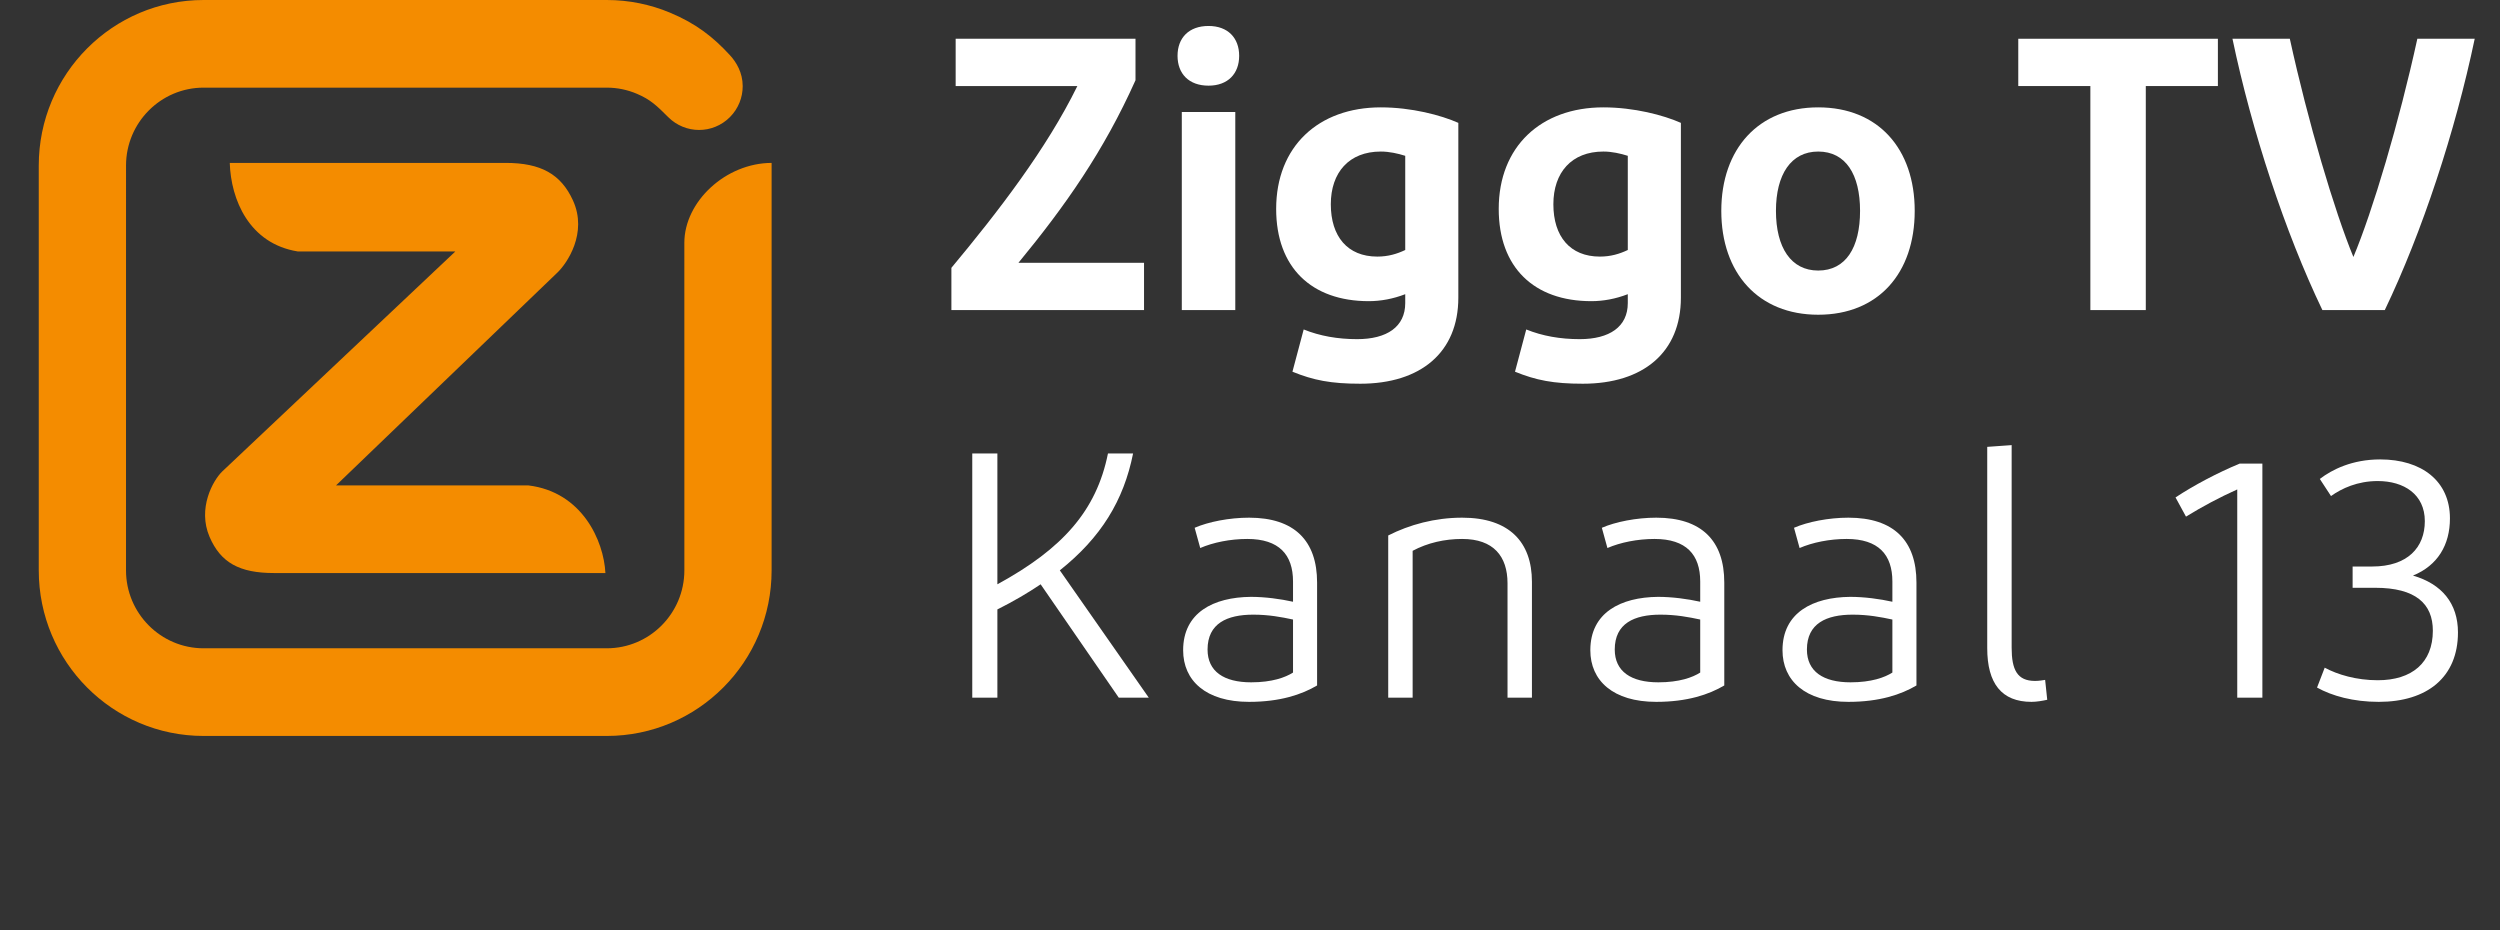 <svg width="129" height="48" viewBox="0 0 129 48" fill="none" xmlns="http://www.w3.org/2000/svg">
<rect x="0" y="0" width="129" height="48" fill="#333333" stroke="none"/>
<path d="M31.239 29.569C31.158 27.92 30.048 25.382 27.261 25.047H17.339L28.769 14.058C29.251 13.596 30.335 12.028 29.564 10.341C28.945 8.984 27.907 8.406 26.094 8.406H11.856C11.914 10.303 12.856 12.568 15.36 12.974H23.497L11.473 24.322C10.985 24.791 10.182 26.238 10.815 27.706C11.386 29.029 12.35 29.569 14.139 29.569H31.239ZM6.502 29.432C6.502 30.54 6.952 31.546 7.677 32.274C8.402 33.002 9.402 33.452 10.506 33.452H31.309C32.413 33.452 33.414 33.002 34.139 32.274C34.864 31.546 35.313 30.54 35.313 29.432V18.987L35.312 12.531C35.312 10.398 37.454 8.41 39.815 8.406V29.432C39.815 31.791 38.864 33.927 37.324 35.472C35.785 37.019 33.658 37.975 31.309 37.975H10.506C8.157 37.975 6.031 37.019 4.491 35.472C2.952 33.927 2 31.791 2 29.432V8.543C2 6.184 2.952 4.048 4.492 2.502C6.031 0.956 8.158 0 10.506 0H31.305C32.459 0 33.558 0.231 34.56 0.648C35.936 1.22 36.815 1.926 37.663 2.846C38.001 3.213 38.323 3.754 38.323 4.445C38.323 5.024 38.104 5.602 37.663 6.044C37.223 6.485 36.648 6.706 36.071 6.706C35.495 6.706 34.913 6.478 34.48 6.044C33.879 5.441 33.55 5.131 32.862 4.839C32.383 4.635 31.857 4.522 31.305 4.522H10.506C9.403 4.522 8.402 4.973 7.677 5.701C6.952 6.429 6.503 7.434 6.503 8.543L6.502 29.432Z" fill="#F48C00"/>
<path d="M58.592 4.14C56.952 7.8 54.972 10.62 52.552 13.56H59.032V16H49.092V13.82C51.492 10.94 53.992 7.7 55.592 4.44H49.312V2H58.592V4.14Z" fill="white"/>
<path d="M63.741 5.78V16H60.981V5.78H63.741ZM62.361 4.42C61.341 4.42 60.761 3.8 60.761 2.88C60.761 1.96 61.341 1.34 62.361 1.34C63.361 1.34 63.941 1.96 63.941 2.88C63.941 3.8 63.361 4.42 62.361 4.42Z" fill="white"/>
<path d="M75.25 15.36C75.25 18.18 73.31 19.8 70.19 19.8C68.67 19.8 67.77 19.62 66.69 19.18L67.27 17C68.11 17.34 69.03 17.5 70.03 17.5C71.57 17.5 72.51 16.86 72.51 15.64V15.18C71.89 15.42 71.25 15.54 70.63 15.54C67.67 15.54 65.85 13.8 65.85 10.78C65.85 7.56 68.03 5.54 71.25 5.54C72.83 5.54 74.35 5.94 75.25 6.34V15.36ZM68.67 10.54C68.67 12.2 69.53 13.24 71.07 13.24C71.63 13.24 72.09 13.1 72.51 12.9V8.04C72.13 7.92 71.69 7.82 71.25 7.82C69.61 7.82 68.67 8.9 68.67 10.54Z" fill="white"/>
<path d="M86.734 15.36C86.734 18.18 84.794 19.8 81.674 19.8C80.154 19.8 79.254 19.62 78.174 19.18L78.754 17C79.594 17.34 80.514 17.5 81.514 17.5C83.054 17.5 83.994 16.86 83.994 15.64V15.18C83.374 15.42 82.734 15.54 82.114 15.54C79.154 15.54 77.334 13.8 77.334 10.78C77.334 7.56 79.514 5.54 82.734 5.54C84.314 5.54 85.834 5.94 86.734 6.34V15.36ZM80.154 10.54C80.154 12.2 81.014 13.24 82.554 13.24C83.114 13.24 83.574 13.1 83.994 12.9V8.04C83.614 7.92 83.174 7.82 82.734 7.82C81.094 7.82 80.154 8.9 80.154 10.54Z" fill="white"/>
<path d="M98.799 10.88C98.799 14.1 96.919 16.24 93.819 16.24C90.739 16.24 88.819 14.1 88.819 10.88C88.819 7.68 90.739 5.54 93.819 5.54C96.919 5.54 98.799 7.68 98.799 10.88ZM91.639 10.88C91.639 12.78 92.419 13.96 93.819 13.96C95.239 13.96 95.979 12.78 95.979 10.88C95.979 9 95.239 7.82 93.819 7.82C92.419 7.82 91.639 9 91.639 10.88Z" fill="white"/>
<path d="M107.863 16V4.44H104.143V2H114.443V4.44H110.723V16H107.863Z" fill="white"/>
<path d="M123.055 16H119.835C117.915 12 116.195 6.78 115.195 2H118.155C119.095 6.3 120.455 10.88 121.435 13.26C122.435 10.88 123.795 6.3 124.735 2H127.695C126.695 6.78 124.975 12 123.055 16Z" fill="white"/>
<path d="M58.467 23.4C57.981 25.83 56.811 27.738 54.687 29.43L59.277 36H57.729L53.697 30.15C53.031 30.6 52.293 31.032 51.465 31.446V36H50.169V23.4H51.465V30.15C54.831 28.314 56.577 26.352 57.171 23.4H58.467Z" fill="white"/>
<path d="M64.56 35.208C65.64 35.208 66.324 34.956 66.72 34.704V31.968C66.126 31.842 65.478 31.716 64.668 31.716C63.318 31.716 62.31 32.166 62.31 33.516C62.31 34.65 63.156 35.208 64.56 35.208ZM67.962 35.37C67.17 35.838 66.054 36.216 64.452 36.216C62.22 36.216 61.05 35.118 61.05 33.552C61.05 31.608 62.616 30.816 64.542 30.798C65.28 30.798 66.072 30.906 66.72 31.05V30.006C66.72 28.62 66 27.81 64.362 27.81C63.48 27.81 62.598 27.99 61.932 28.278L61.644 27.234C62.346 26.928 63.426 26.712 64.452 26.712C66.792 26.712 67.962 27.9 67.962 30.06V35.37Z" fill="white"/>
<path d="M72.892 36H71.632V27.63C72.73 27.072 74.044 26.712 75.448 26.712C77.878 26.712 79.048 27.972 79.048 30.024V36H77.788V30.096C77.788 28.71 77.068 27.81 75.448 27.81C74.548 27.81 73.666 28.008 72.892 28.422V36Z" fill="white"/>
<path d="M85.571 35.208C86.651 35.208 87.335 34.956 87.731 34.704V31.968C87.137 31.842 86.489 31.716 85.679 31.716C84.329 31.716 83.321 32.166 83.321 33.516C83.321 34.65 84.167 35.208 85.571 35.208ZM88.973 35.37C88.181 35.838 87.065 36.216 85.463 36.216C83.231 36.216 82.061 35.118 82.061 33.552C82.061 31.608 83.627 30.816 85.553 30.798C86.291 30.798 87.083 30.906 87.731 31.05V30.006C87.731 28.62 87.011 27.81 85.373 27.81C84.491 27.81 83.609 27.99 82.943 28.278L82.655 27.234C83.357 26.928 84.437 26.712 85.463 26.712C87.803 26.712 88.973 27.9 88.973 30.06V35.37Z" fill="white"/>
<path d="M95.487 35.208C96.567 35.208 97.251 34.956 97.647 34.704V31.968C97.053 31.842 96.405 31.716 95.595 31.716C94.245 31.716 93.237 32.166 93.237 33.516C93.237 34.65 94.083 35.208 95.487 35.208ZM98.889 35.37C98.097 35.838 96.981 36.216 95.379 36.216C93.147 36.216 91.977 35.118 91.977 33.552C91.977 31.608 93.543 30.816 95.469 30.798C96.207 30.798 96.999 30.906 97.647 31.05V30.006C97.647 28.62 96.927 27.81 95.289 27.81C94.407 27.81 93.525 27.99 92.859 28.278L92.571 27.234C93.273 26.928 94.353 26.712 95.379 26.712C97.719 26.712 98.889 27.9 98.889 30.06V35.37Z" fill="white"/>
<path d="M103.801 22.968V33.426C103.801 34.56 104.089 35.136 105.007 35.136C105.223 35.136 105.403 35.1 105.529 35.082L105.637 36.108C105.403 36.162 105.079 36.216 104.827 36.216C103.279 36.216 102.541 35.262 102.541 33.444V23.058L103.801 22.968Z" fill="white"/>
<path d="M112.797 26.658L112.257 25.668C113.175 25.056 114.434 24.39 115.568 23.922H116.739V36H115.442V25.254C114.524 25.668 113.643 26.136 112.797 26.658Z" fill="white"/>
<path d="M119.559 35.478L119.955 34.452C120.621 34.812 121.593 35.1 122.691 35.1C124.455 35.1 125.535 34.2 125.535 32.544C125.535 31.158 124.653 30.33 122.565 30.33H121.395V29.232H122.403C124.239 29.232 125.121 28.242 125.121 26.892C125.121 25.506 124.041 24.822 122.691 24.822C121.647 24.822 120.837 25.2 120.279 25.596L119.703 24.714C120.333 24.228 121.377 23.706 122.817 23.706C124.959 23.706 126.417 24.822 126.417 26.748C126.417 28.116 125.787 29.178 124.509 29.7C126.003 30.132 126.831 31.14 126.831 32.634C126.831 34.938 125.247 36.216 122.745 36.216C121.431 36.216 120.333 35.91 119.559 35.478Z" fill="white"/>
</svg>
